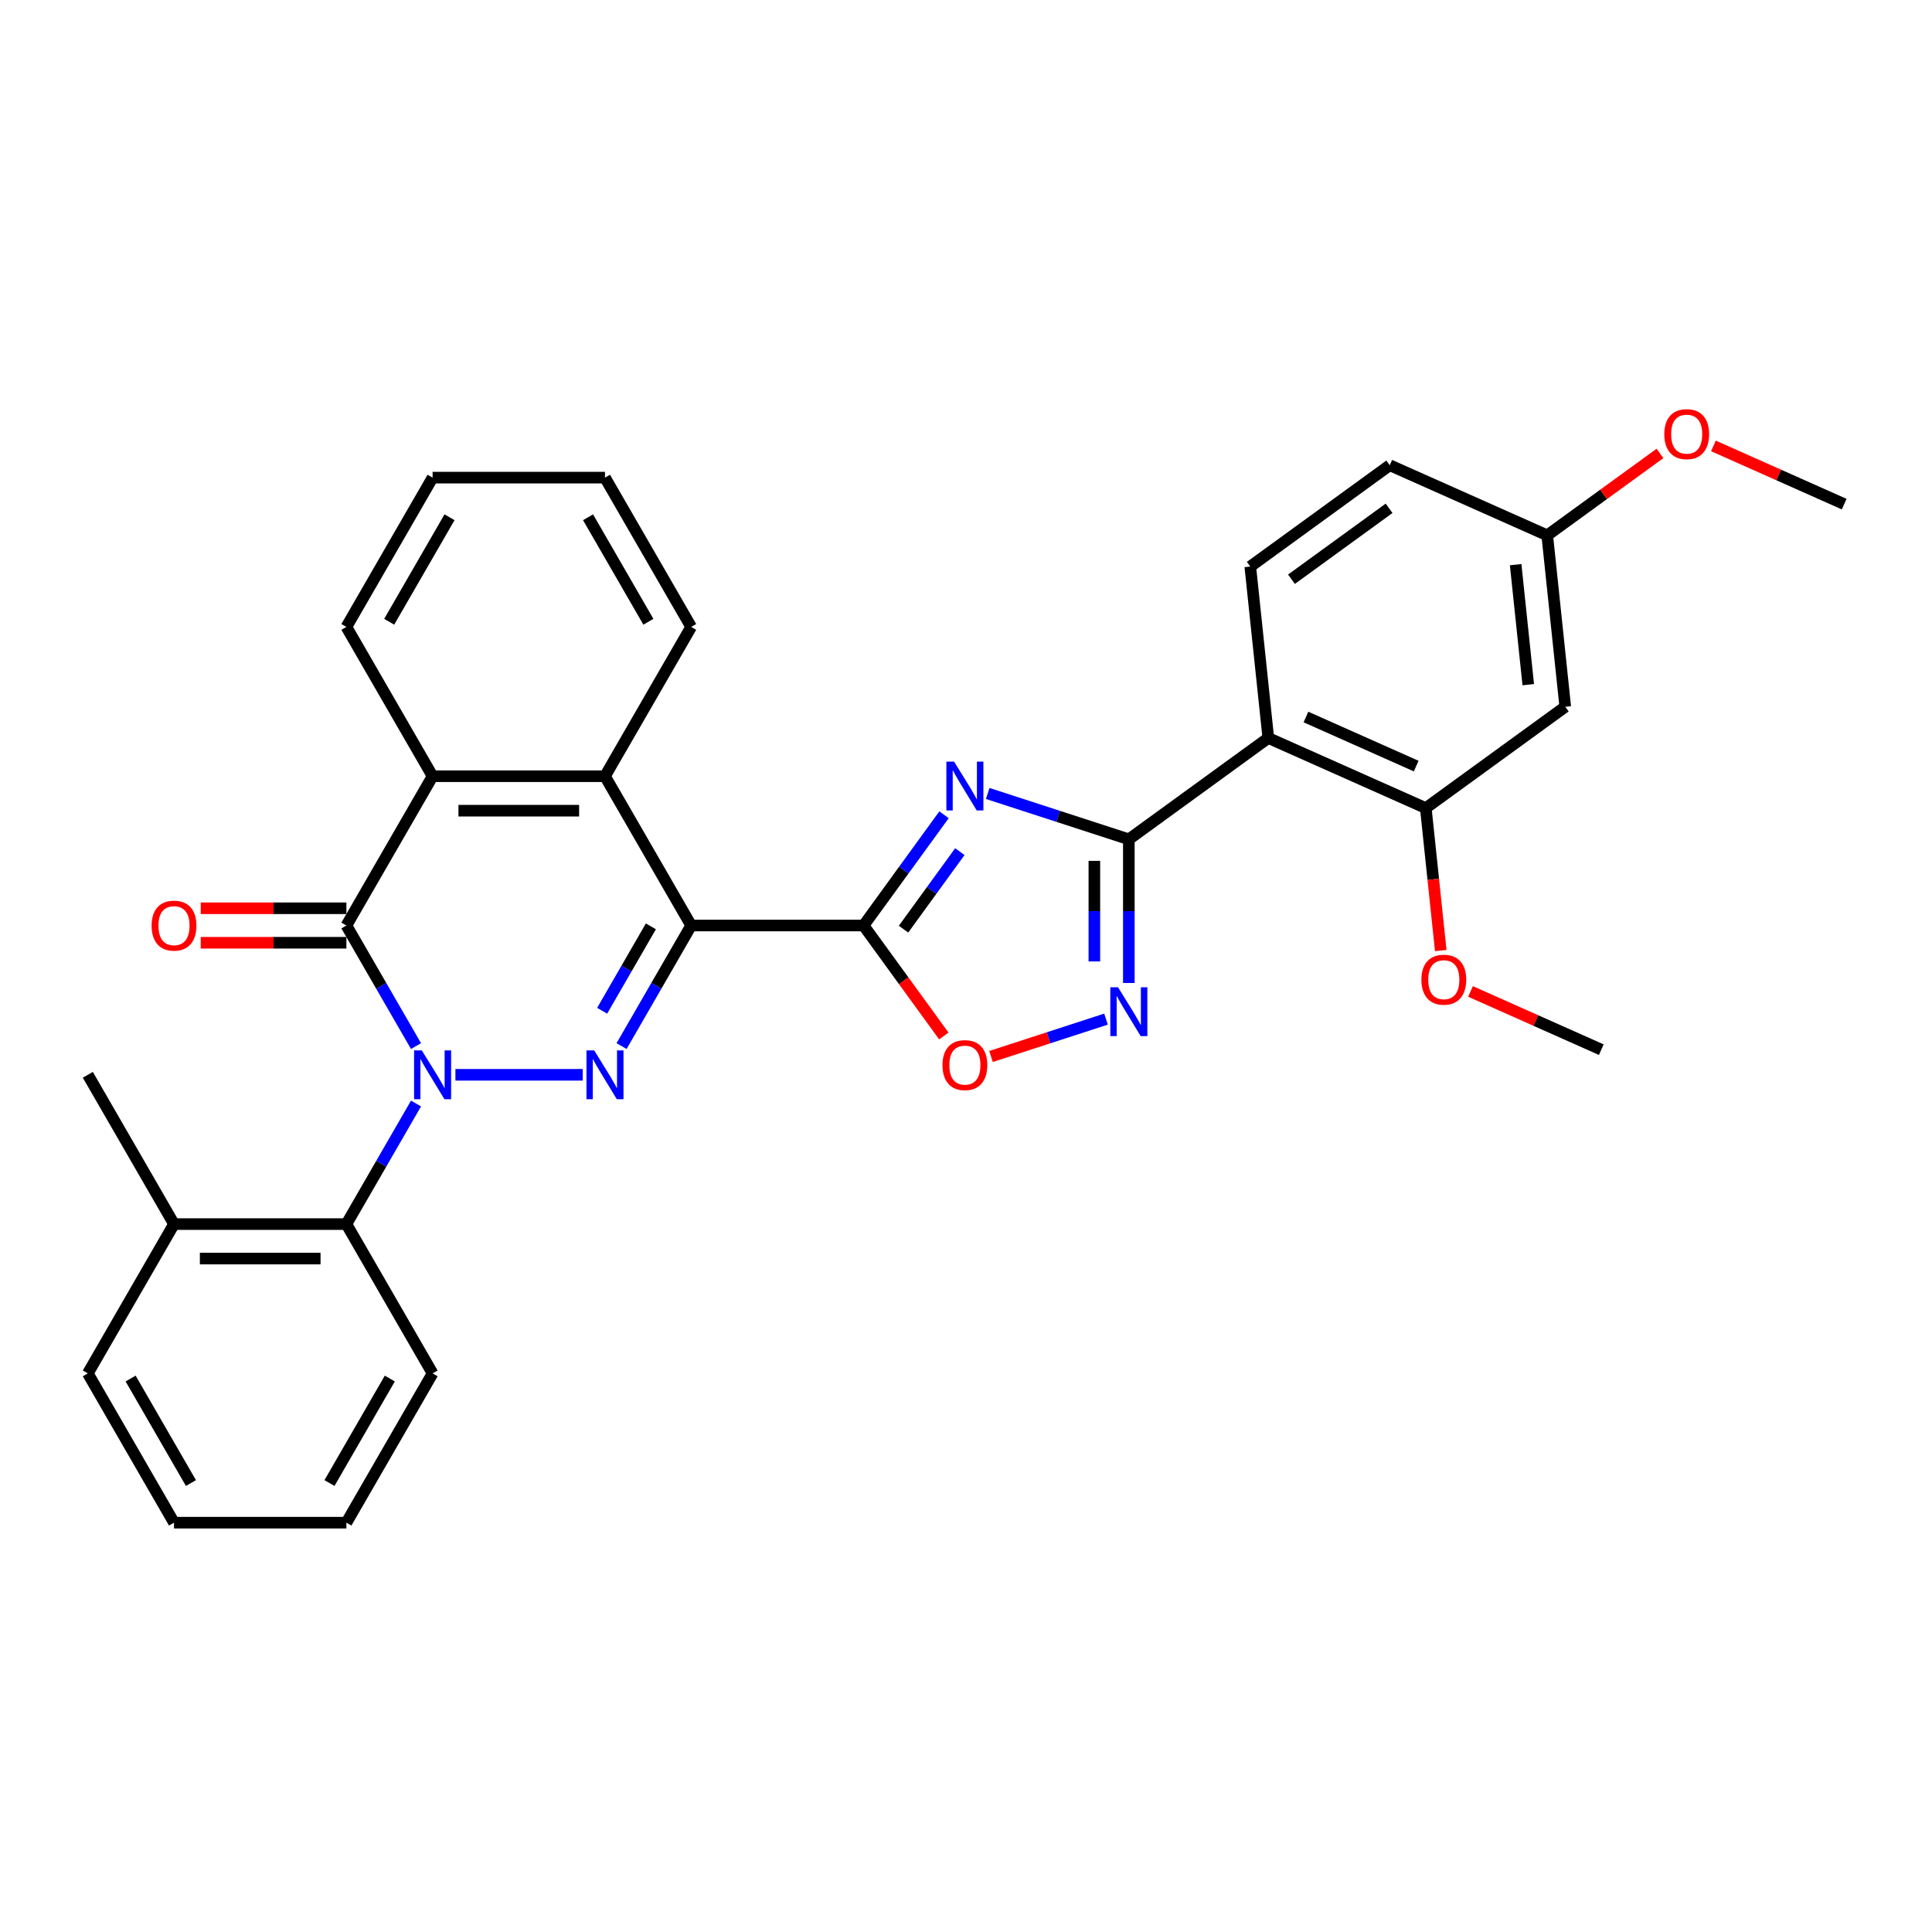 <?xml version='1.0' encoding='iso-8859-1'?>
<svg version='1.1' baseProfile='full'
              xmlns='http://www.w3.org/2000/svg'
                      xmlns:rdkit='http://www.rdkit.org/xml'
                      xmlns:xlink='http://www.w3.org/1999/xlink'
                  xml:space='preserve'
width='1000px' height='1000px' viewBox='0 0 1000 1000'>
<!-- END OF HEADER -->
<rect style='opacity:1.0;fill:#FFFFFF;stroke:none' width='1000' height='1000' x='0' y='0'> </rect>
<path class='bond-1' d='M 235.723,556.316 L 301.619,556.316' style='fill:none;fill-rule:evenodd;stroke:#0000FF;stroke-width:6px;stroke-linecap:butt;stroke-linejoin:miter;stroke-opacity:1' />
<path class='bond-4' d='M 215.327,541.45 L 197.312,510.246' style='fill:none;fill-rule:evenodd;stroke:#0000FF;stroke-width:6px;stroke-linecap:butt;stroke-linejoin:miter;stroke-opacity:1' />
<path class='bond-4' d='M 197.312,510.246 L 179.296,479.042' style='fill:none;fill-rule:evenodd;stroke:#000000;stroke-width:6px;stroke-linecap:butt;stroke-linejoin:miter;stroke-opacity:1' />
<path class='bond-11' d='M 215.327,571.181 L 197.312,602.385' style='fill:none;fill-rule:evenodd;stroke:#0000FF;stroke-width:6px;stroke-linecap:butt;stroke-linejoin:miter;stroke-opacity:1' />
<path class='bond-11' d='M 197.312,602.385 L 179.296,633.589' style='fill:none;fill-rule:evenodd;stroke:#000000;stroke-width:6px;stroke-linecap:butt;stroke-linejoin:miter;stroke-opacity:1' />
<path class='bond-0' d='M 357.751,479.042 L 339.735,510.246' style='fill:none;fill-rule:evenodd;stroke:#000000;stroke-width:6px;stroke-linecap:butt;stroke-linejoin:miter;stroke-opacity:1' />
<path class='bond-0' d='M 339.735,510.246 L 321.72,541.45' style='fill:none;fill-rule:evenodd;stroke:#0000FF;stroke-width:6px;stroke-linecap:butt;stroke-linejoin:miter;stroke-opacity:1' />
<path class='bond-0' d='M 336.892,479.481 L 324.281,501.323' style='fill:none;fill-rule:evenodd;stroke:#000000;stroke-width:6px;stroke-linecap:butt;stroke-linejoin:miter;stroke-opacity:1' />
<path class='bond-0' d='M 324.281,501.323 L 311.67,523.166' style='fill:none;fill-rule:evenodd;stroke:#0000FF;stroke-width:6px;stroke-linecap:butt;stroke-linejoin:miter;stroke-opacity:1' />
<path class='bond-2' d='M 357.751,479.042 L 446.979,479.042' style='fill:none;fill-rule:evenodd;stroke:#000000;stroke-width:6px;stroke-linecap:butt;stroke-linejoin:miter;stroke-opacity:1' />
<path class='bond-32' d='M 357.751,479.042 L 313.137,401.769' style='fill:none;fill-rule:evenodd;stroke:#000000;stroke-width:6px;stroke-linecap:butt;stroke-linejoin:miter;stroke-opacity:1' />
<path class='bond-3' d='M 446.979,479.042 L 467.802,450.382' style='fill:none;fill-rule:evenodd;stroke:#000000;stroke-width:6px;stroke-linecap:butt;stroke-linejoin:miter;stroke-opacity:1' />
<path class='bond-3' d='M 467.802,450.382 L 488.625,421.721' style='fill:none;fill-rule:evenodd;stroke:#0000FF;stroke-width:6px;stroke-linecap:butt;stroke-linejoin:miter;stroke-opacity:1' />
<path class='bond-3' d='M 467.663,480.933 L 482.239,460.871' style='fill:none;fill-rule:evenodd;stroke:#000000;stroke-width:6px;stroke-linecap:butt;stroke-linejoin:miter;stroke-opacity:1' />
<path class='bond-3' d='M 482.239,460.871 L 496.815,440.808' style='fill:none;fill-rule:evenodd;stroke:#0000FF;stroke-width:6px;stroke-linecap:butt;stroke-linejoin:miter;stroke-opacity:1' />
<path class='bond-10' d='M 446.979,479.042 L 467.75,507.631' style='fill:none;fill-rule:evenodd;stroke:#000000;stroke-width:6px;stroke-linecap:butt;stroke-linejoin:miter;stroke-opacity:1' />
<path class='bond-10' d='M 467.75,507.631 L 488.521,536.221' style='fill:none;fill-rule:evenodd;stroke:#FF0000;stroke-width:6px;stroke-linecap:butt;stroke-linejoin:miter;stroke-opacity:1' />
<path class='bond-5' d='M 511.239,410.694 L 547.762,422.561' style='fill:none;fill-rule:evenodd;stroke:#0000FF;stroke-width:6px;stroke-linecap:butt;stroke-linejoin:miter;stroke-opacity:1' />
<path class='bond-5' d='M 547.762,422.561 L 584.286,434.428' style='fill:none;fill-rule:evenodd;stroke:#000000;stroke-width:6px;stroke-linecap:butt;stroke-linejoin:miter;stroke-opacity:1' />
<path class='bond-9' d='M 179.296,479.042 L 223.91,401.769' style='fill:none;fill-rule:evenodd;stroke:#000000;stroke-width:6px;stroke-linecap:butt;stroke-linejoin:miter;stroke-opacity:1' />
<path class='bond-15' d='M 179.296,470.119 L 141.597,470.119' style='fill:none;fill-rule:evenodd;stroke:#000000;stroke-width:6px;stroke-linecap:butt;stroke-linejoin:miter;stroke-opacity:1' />
<path class='bond-15' d='M 141.597,470.119 L 103.899,470.119' style='fill:none;fill-rule:evenodd;stroke:#FF0000;stroke-width:6px;stroke-linecap:butt;stroke-linejoin:miter;stroke-opacity:1' />
<path class='bond-15' d='M 179.296,487.965 L 141.597,487.965' style='fill:none;fill-rule:evenodd;stroke:#000000;stroke-width:6px;stroke-linecap:butt;stroke-linejoin:miter;stroke-opacity:1' />
<path class='bond-15' d='M 141.597,487.965 L 103.899,487.965' style='fill:none;fill-rule:evenodd;stroke:#FF0000;stroke-width:6px;stroke-linecap:butt;stroke-linejoin:miter;stroke-opacity:1' />
<path class='bond-7' d='M 584.286,434.428 L 656.472,381.982' style='fill:none;fill-rule:evenodd;stroke:#000000;stroke-width:6px;stroke-linecap:butt;stroke-linejoin:miter;stroke-opacity:1' />
<path class='bond-35' d='M 584.286,434.428 L 584.286,471.61' style='fill:none;fill-rule:evenodd;stroke:#000000;stroke-width:6px;stroke-linecap:butt;stroke-linejoin:miter;stroke-opacity:1' />
<path class='bond-35' d='M 584.286,471.61 L 584.286,508.791' style='fill:none;fill-rule:evenodd;stroke:#0000FF;stroke-width:6px;stroke-linecap:butt;stroke-linejoin:miter;stroke-opacity:1' />
<path class='bond-35' d='M 566.44,445.583 L 566.44,471.61' style='fill:none;fill-rule:evenodd;stroke:#000000;stroke-width:6px;stroke-linecap:butt;stroke-linejoin:miter;stroke-opacity:1' />
<path class='bond-35' d='M 566.44,471.61 L 566.44,497.636' style='fill:none;fill-rule:evenodd;stroke:#0000FF;stroke-width:6px;stroke-linecap:butt;stroke-linejoin:miter;stroke-opacity:1' />
<path class='bond-6' d='M 572.472,527.494 L 542.708,537.165' style='fill:none;fill-rule:evenodd;stroke:#0000FF;stroke-width:6px;stroke-linecap:butt;stroke-linejoin:miter;stroke-opacity:1' />
<path class='bond-6' d='M 542.708,537.165 L 512.945,546.836' style='fill:none;fill-rule:evenodd;stroke:#FF0000;stroke-width:6px;stroke-linecap:butt;stroke-linejoin:miter;stroke-opacity:1' />
<path class='bond-12' d='M 656.472,381.982 L 737.986,418.274' style='fill:none;fill-rule:evenodd;stroke:#000000;stroke-width:6px;stroke-linecap:butt;stroke-linejoin:miter;stroke-opacity:1' />
<path class='bond-12' d='M 675.958,371.123 L 733.017,396.527' style='fill:none;fill-rule:evenodd;stroke:#000000;stroke-width:6px;stroke-linecap:butt;stroke-linejoin:miter;stroke-opacity:1' />
<path class='bond-13' d='M 656.472,381.982 L 647.145,293.243' style='fill:none;fill-rule:evenodd;stroke:#000000;stroke-width:6px;stroke-linecap:butt;stroke-linejoin:miter;stroke-opacity:1' />
<path class='bond-8' d='M 313.137,401.769 L 223.91,401.769' style='fill:none;fill-rule:evenodd;stroke:#000000;stroke-width:6px;stroke-linecap:butt;stroke-linejoin:miter;stroke-opacity:1' />
<path class='bond-8' d='M 299.753,419.614 L 237.294,419.614' style='fill:none;fill-rule:evenodd;stroke:#000000;stroke-width:6px;stroke-linecap:butt;stroke-linejoin:miter;stroke-opacity:1' />
<path class='bond-20' d='M 313.137,401.769 L 357.751,324.496' style='fill:none;fill-rule:evenodd;stroke:#000000;stroke-width:6px;stroke-linecap:butt;stroke-linejoin:miter;stroke-opacity:1' />
<path class='bond-21' d='M 223.91,401.769 L 179.296,324.496' style='fill:none;fill-rule:evenodd;stroke:#000000;stroke-width:6px;stroke-linecap:butt;stroke-linejoin:miter;stroke-opacity:1' />
<path class='bond-16' d='M 179.296,633.589 L 90.068,633.589' style='fill:none;fill-rule:evenodd;stroke:#000000;stroke-width:6px;stroke-linecap:butt;stroke-linejoin:miter;stroke-opacity:1' />
<path class='bond-16' d='M 165.912,651.434 L 103.452,651.434' style='fill:none;fill-rule:evenodd;stroke:#000000;stroke-width:6px;stroke-linecap:butt;stroke-linejoin:miter;stroke-opacity:1' />
<path class='bond-22' d='M 179.296,633.589 L 223.91,710.862' style='fill:none;fill-rule:evenodd;stroke:#000000;stroke-width:6px;stroke-linecap:butt;stroke-linejoin:miter;stroke-opacity:1' />
<path class='bond-14' d='M 737.986,418.274 L 810.172,365.827' style='fill:none;fill-rule:evenodd;stroke:#000000;stroke-width:6px;stroke-linecap:butt;stroke-linejoin:miter;stroke-opacity:1' />
<path class='bond-19' d='M 737.986,418.274 L 741.86,455.139' style='fill:none;fill-rule:evenodd;stroke:#000000;stroke-width:6px;stroke-linecap:butt;stroke-linejoin:miter;stroke-opacity:1' />
<path class='bond-19' d='M 741.86,455.139 L 745.735,492.005' style='fill:none;fill-rule:evenodd;stroke:#FF0000;stroke-width:6px;stroke-linecap:butt;stroke-linejoin:miter;stroke-opacity:1' />
<path class='bond-18' d='M 647.145,293.243 L 719.332,240.796' style='fill:none;fill-rule:evenodd;stroke:#000000;stroke-width:6px;stroke-linecap:butt;stroke-linejoin:miter;stroke-opacity:1' />
<path class='bond-18' d='M 668.463,299.813 L 718.993,263.101' style='fill:none;fill-rule:evenodd;stroke:#000000;stroke-width:6px;stroke-linecap:butt;stroke-linejoin:miter;stroke-opacity:1' />
<path class='bond-36' d='M 810.172,365.827 L 800.845,277.089' style='fill:none;fill-rule:evenodd;stroke:#000000;stroke-width:6px;stroke-linecap:butt;stroke-linejoin:miter;stroke-opacity:1' />
<path class='bond-36' d='M 791.025,354.382 L 784.497,292.265' style='fill:none;fill-rule:evenodd;stroke:#000000;stroke-width:6px;stroke-linecap:butt;stroke-linejoin:miter;stroke-opacity:1' />
<path class='bond-24' d='M 90.068,633.589 L 45.455,556.316' style='fill:none;fill-rule:evenodd;stroke:#000000;stroke-width:6px;stroke-linecap:butt;stroke-linejoin:miter;stroke-opacity:1' />
<path class='bond-25' d='M 90.068,633.589 L 45.455,710.862' style='fill:none;fill-rule:evenodd;stroke:#000000;stroke-width:6px;stroke-linecap:butt;stroke-linejoin:miter;stroke-opacity:1' />
<path class='bond-17' d='M 800.845,277.089 L 719.332,240.796' style='fill:none;fill-rule:evenodd;stroke:#000000;stroke-width:6px;stroke-linecap:butt;stroke-linejoin:miter;stroke-opacity:1' />
<path class='bond-23' d='M 800.845,277.089 L 830.024,255.889' style='fill:none;fill-rule:evenodd;stroke:#000000;stroke-width:6px;stroke-linecap:butt;stroke-linejoin:miter;stroke-opacity:1' />
<path class='bond-23' d='M 830.024,255.889 L 859.202,234.69' style='fill:none;fill-rule:evenodd;stroke:#FF0000;stroke-width:6px;stroke-linecap:butt;stroke-linejoin:miter;stroke-opacity:1' />
<path class='bond-26' d='M 761.143,513.17 L 794.984,528.238' style='fill:none;fill-rule:evenodd;stroke:#FF0000;stroke-width:6px;stroke-linecap:butt;stroke-linejoin:miter;stroke-opacity:1' />
<path class='bond-26' d='M 794.984,528.238 L 828.826,543.305' style='fill:none;fill-rule:evenodd;stroke:#000000;stroke-width:6px;stroke-linecap:butt;stroke-linejoin:miter;stroke-opacity:1' />
<path class='bond-34' d='M 357.751,324.496 L 313.137,247.222' style='fill:none;fill-rule:evenodd;stroke:#000000;stroke-width:6px;stroke-linecap:butt;stroke-linejoin:miter;stroke-opacity:1' />
<path class='bond-34' d='M 335.604,321.827 L 304.375,267.736' style='fill:none;fill-rule:evenodd;stroke:#000000;stroke-width:6px;stroke-linecap:butt;stroke-linejoin:miter;stroke-opacity:1' />
<path class='bond-28' d='M 179.296,324.496 L 223.91,247.222' style='fill:none;fill-rule:evenodd;stroke:#000000;stroke-width:6px;stroke-linecap:butt;stroke-linejoin:miter;stroke-opacity:1' />
<path class='bond-28' d='M 201.443,321.827 L 232.672,267.736' style='fill:none;fill-rule:evenodd;stroke:#000000;stroke-width:6px;stroke-linecap:butt;stroke-linejoin:miter;stroke-opacity:1' />
<path class='bond-30' d='M 223.91,710.862 L 179.296,788.136' style='fill:none;fill-rule:evenodd;stroke:#000000;stroke-width:6px;stroke-linecap:butt;stroke-linejoin:miter;stroke-opacity:1' />
<path class='bond-30' d='M 201.763,713.53 L 170.533,767.622' style='fill:none;fill-rule:evenodd;stroke:#000000;stroke-width:6px;stroke-linecap:butt;stroke-linejoin:miter;stroke-opacity:1' />
<path class='bond-27' d='M 886.862,230.8 L 920.704,245.867' style='fill:none;fill-rule:evenodd;stroke:#FF0000;stroke-width:6px;stroke-linecap:butt;stroke-linejoin:miter;stroke-opacity:1' />
<path class='bond-27' d='M 920.704,245.867 L 954.545,260.934' style='fill:none;fill-rule:evenodd;stroke:#000000;stroke-width:6px;stroke-linecap:butt;stroke-linejoin:miter;stroke-opacity:1' />
<path class='bond-33' d='M 45.455,710.862 L 90.068,788.136' style='fill:none;fill-rule:evenodd;stroke:#000000;stroke-width:6px;stroke-linecap:butt;stroke-linejoin:miter;stroke-opacity:1' />
<path class='bond-33' d='M 67.601,713.53 L 98.831,767.622' style='fill:none;fill-rule:evenodd;stroke:#000000;stroke-width:6px;stroke-linecap:butt;stroke-linejoin:miter;stroke-opacity:1' />
<path class='bond-29' d='M 223.91,247.222 L 313.137,247.222' style='fill:none;fill-rule:evenodd;stroke:#000000;stroke-width:6px;stroke-linecap:butt;stroke-linejoin:miter;stroke-opacity:1' />
<path class='bond-31' d='M 179.296,788.136 L 90.068,788.136' style='fill:none;fill-rule:evenodd;stroke:#000000;stroke-width:6px;stroke-linecap:butt;stroke-linejoin:miter;stroke-opacity:1' />
<path  class='atom-0' d='M 218.324 543.681
L 226.604 557.065
Q 227.425 558.386, 228.746 560.777
Q 230.066 563.168, 230.138 563.311
L 230.138 543.681
L 233.493 543.681
L 233.493 568.95
L 230.031 568.95
L 221.144 554.317
Q 220.109 552.604, 219.002 550.641
Q 217.931 548.678, 217.61 548.071
L 217.61 568.95
L 214.327 568.95
L 214.327 543.681
L 218.324 543.681
' fill='#0000FF'/>
<path  class='atom-2' d='M 307.552 543.681
L 315.832 557.065
Q 316.653 558.386, 317.973 560.777
Q 319.294 563.168, 319.365 563.311
L 319.365 543.681
L 322.72 543.681
L 322.72 568.95
L 319.258 568.95
L 310.371 554.317
Q 309.336 552.604, 308.23 550.641
Q 307.159 548.678, 306.838 548.071
L 306.838 568.95
L 303.554 568.95
L 303.554 543.681
L 307.552 543.681
' fill='#0000FF'/>
<path  class='atom-4' d='M 493.84 394.221
L 502.12 407.605
Q 502.941 408.926, 504.261 411.317
Q 505.582 413.708, 505.653 413.851
L 505.653 394.221
L 509.008 394.221
L 509.008 419.49
L 505.546 419.49
L 496.659 404.857
Q 495.624 403.144, 494.518 401.181
Q 493.447 399.218, 493.126 398.611
L 493.126 419.49
L 489.842 419.49
L 489.842 394.221
L 493.84 394.221
' fill='#0000FF'/>
<path  class='atom-7' d='M 578.7 511.021
L 586.98 524.405
Q 587.801 525.726, 589.122 528.117
Q 590.442 530.509, 590.514 530.651
L 590.514 511.021
L 593.869 511.021
L 593.869 536.291
L 590.407 536.291
L 581.52 521.657
Q 580.485 519.944, 579.378 517.981
Q 578.307 516.018, 577.986 515.411
L 577.986 536.291
L 574.703 536.291
L 574.703 511.021
L 578.7 511.021
' fill='#0000FF'/>
<path  class='atom-11' d='M 487.826 551.3
Q 487.826 545.233, 490.824 541.842
Q 493.822 538.451, 499.425 538.451
Q 505.029 538.451, 508.027 541.842
Q 511.025 545.233, 511.025 551.3
Q 511.025 557.439, 507.991 560.937
Q 504.957 564.399, 499.425 564.399
Q 493.857 564.399, 490.824 560.937
Q 487.826 557.475, 487.826 551.3
M 499.425 561.544
Q 503.28 561.544, 505.35 558.974
Q 507.456 556.368, 507.456 551.3
Q 507.456 546.339, 505.35 543.841
Q 503.28 541.307, 499.425 541.307
Q 495.571 541.307, 493.465 543.805
Q 491.395 546.303, 491.395 551.3
Q 491.395 556.404, 493.465 558.974
Q 495.571 561.544, 499.425 561.544
' fill='#FF0000'/>
<path  class='atom-16' d='M 78.469 479.114
Q 78.469 473.046, 81.467 469.655
Q 84.465 466.265, 90.068 466.265
Q 95.672 466.265, 98.67 469.655
Q 101.668 473.046, 101.668 479.114
Q 101.668 485.252, 98.634 488.75
Q 95.6 492.212, 90.068 492.212
Q 84.501 492.212, 81.467 488.75
Q 78.469 485.288, 78.469 479.114
M 90.068 489.357
Q 93.923 489.357, 95.993 486.787
Q 98.099 484.182, 98.099 479.114
Q 98.099 474.153, 95.993 471.654
Q 93.923 469.12, 90.068 469.12
Q 86.214 469.12, 84.108 471.618
Q 82.038 474.117, 82.038 479.114
Q 82.038 484.217, 84.108 486.787
Q 86.214 489.357, 90.068 489.357
' fill='#FF0000'/>
<path  class='atom-20' d='M 735.713 507.084
Q 735.713 501.017, 738.711 497.626
Q 741.709 494.235, 747.312 494.235
Q 752.916 494.235, 755.914 497.626
Q 758.912 501.017, 758.912 507.084
Q 758.912 513.223, 755.878 516.721
Q 752.845 520.183, 747.312 520.183
Q 741.745 520.183, 738.711 516.721
Q 735.713 513.259, 735.713 507.084
M 747.312 517.327
Q 751.167 517.327, 753.237 514.758
Q 755.343 512.152, 755.343 507.084
Q 755.343 502.123, 753.237 499.625
Q 751.167 497.091, 747.312 497.091
Q 743.458 497.091, 741.352 499.589
Q 739.282 502.087, 739.282 507.084
Q 739.282 512.188, 741.352 514.758
Q 743.458 517.327, 747.312 517.327
' fill='#FF0000'/>
<path  class='atom-24' d='M 861.432 224.713
Q 861.432 218.646, 864.43 215.255
Q 867.429 211.864, 873.032 211.864
Q 878.636 211.864, 881.634 215.255
Q 884.632 218.646, 884.632 224.713
Q 884.632 230.852, 881.598 234.35
Q 878.564 237.812, 873.032 237.812
Q 867.464 237.812, 864.43 234.35
Q 861.432 230.888, 861.432 224.713
M 873.032 234.957
Q 876.887 234.957, 878.957 232.387
Q 881.063 229.781, 881.063 224.713
Q 881.063 219.752, 878.957 217.254
Q 876.887 214.72, 873.032 214.72
Q 869.177 214.72, 867.072 217.218
Q 865.002 219.717, 865.002 224.713
Q 865.002 229.817, 867.072 232.387
Q 869.177 234.957, 873.032 234.957
' fill='#FF0000'/>
</svg>
